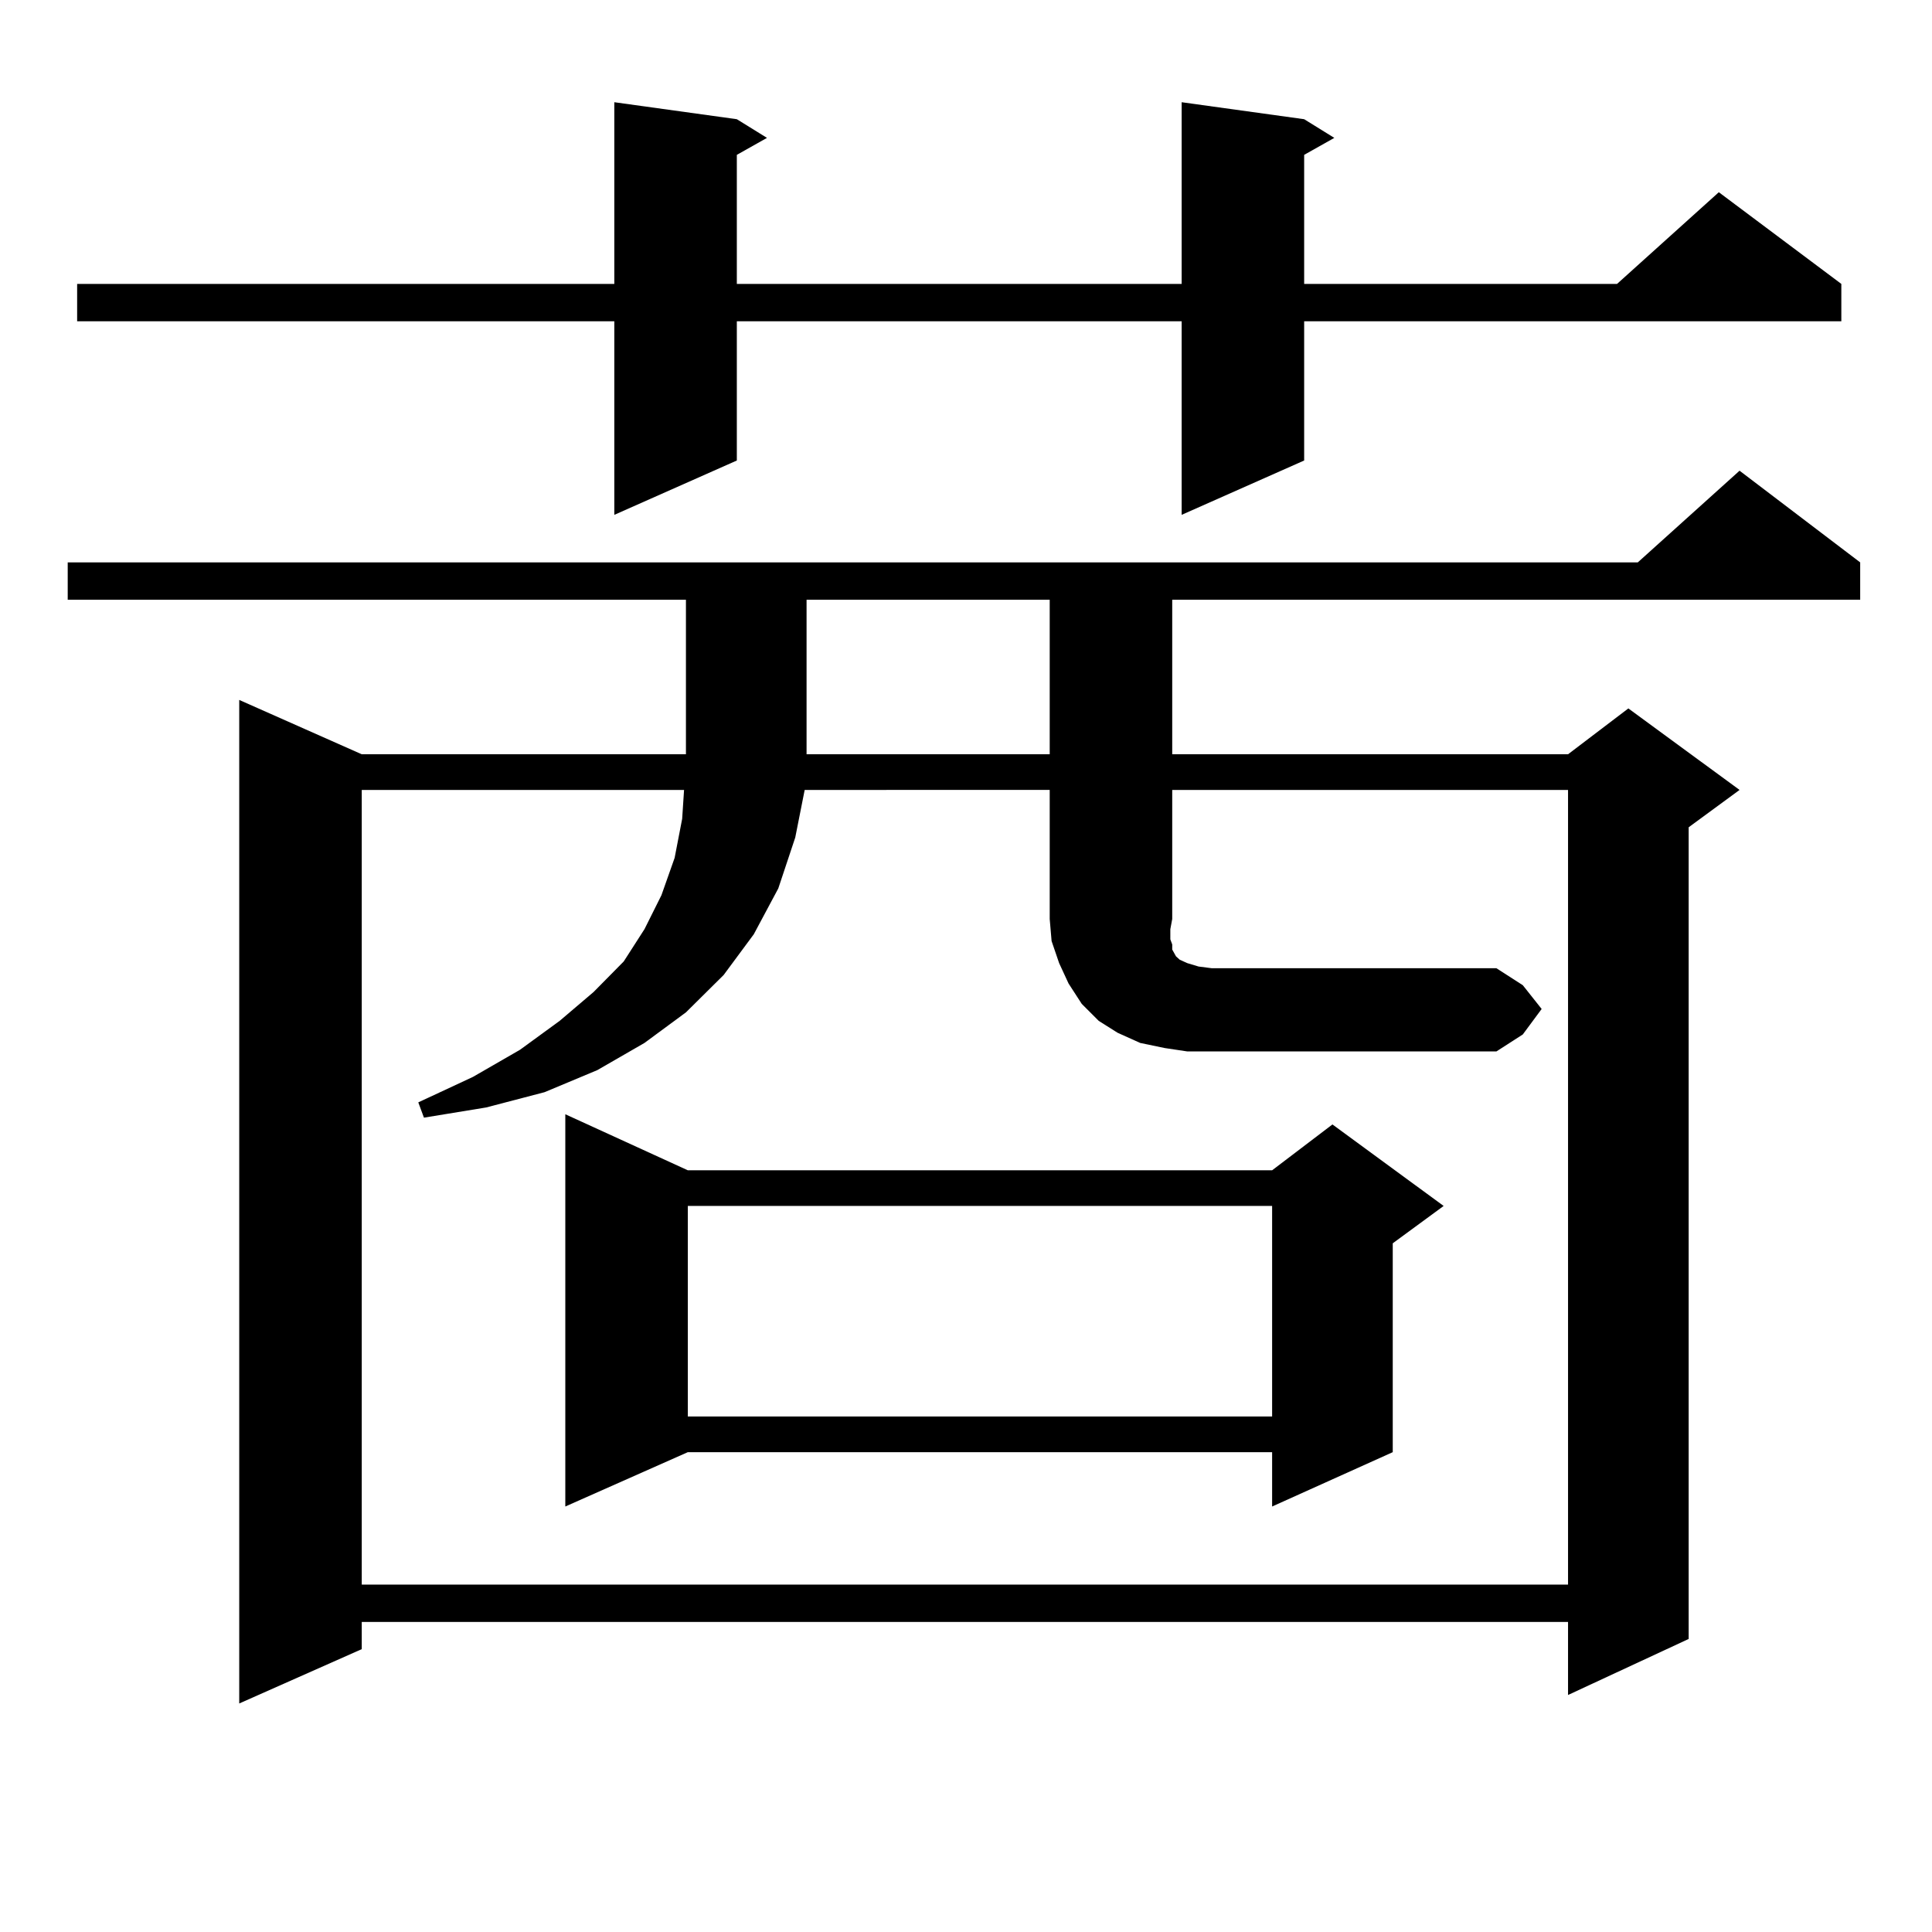 <?xml version="1.0" encoding="utf-8"?>
<!-- Generator: Adobe Illustrator 16.0.0, SVG Export Plug-In . SVG Version: 6.00 Build 0)  -->
<!DOCTYPE svg PUBLIC "-//W3C//DTD SVG 1.1//EN" "http://www.w3.org/Graphics/SVG/1.1/DTD/svg11.dtd">
<svg version="1.1" id="图层_1" xmlns="http://www.w3.org/2000/svg" xmlns:xlink="http://www.w3.org/1999/xlink" x="0px" y="0px"
	 width="1000px" height="1000px" viewBox="0 0 1000 1000" enable-background="new 0 0 1000 1000" xml:space="preserve">
<path d="M962.83,291.094v19.336H606.741v79.98h204.873l31.219-23.73l57.56,42.188l-26.341,19.336V848.32l-62.438,29.004v-37.793
	H187.239v14.063l-63.413,28.125V362.285l63.413,28.125H355.04v-79.98H35.048v-19.336h812.663l52.682-47.461L962.83,291.094z
	 M675.032,61.699l15.609,9.668l-15.609,8.789v66.797h161.947l52.682-47.461l63.413,47.461v19.336H675.032v72.07l-63.413,28.125
	V166.289H381.381v72.07l-63.413,28.125V166.289H39.926v-19.336h278.042V52.91l63.413,8.789l15.609,9.668l-15.609,8.789v66.797
	h230.238V52.91L675.032,61.699z M797.956,522.246L788.2,535.43l-13.658,8.789H614.546l-11.707-1.758l-12.683-2.637l-11.707-5.273
	l-9.756-6.152l-8.78-8.789l-6.829-10.547l-4.878-10.547l-3.902-11.426l-0.976-11.426v-66.797H416.502l-4.878,24.609l-8.78,26.367
	l-12.683,23.73l-15.609,21.094l-19.512,19.336l-21.463,15.82l-24.39,14.063l-27.316,11.426l-30.243,7.91l-32.194,5.273l-2.927-7.91
	l28.292-13.184l24.39-14.063l20.487-14.941l17.561-14.941l15.609-15.82l10.731-16.699l8.78-17.578l6.829-19.336l3.902-20.215
	l0.976-14.941H187.239v411.328h624.375V408.867H606.741v66.797l-0.976,5.273v5.273l0.976,2.637v2.637l0.976,1.758l0.976,1.758
	l1.951,1.758l3.902,1.758l5.854,1.758l6.829,0.879h147.313l13.658,8.789L797.956,522.246z M356.016,605.742h302.432l31.219-23.73
	l57.56,42.188l-26.341,19.336v108.105l-62.438,28.125v-28.125H356.016l-63.413,28.125V576.738L356.016,605.742z M356.016,624.199
	v108.984h302.432V624.199H356.016z M417.478,310.43v79.98h125.851v-79.98H417.478z"/>
</svg>
